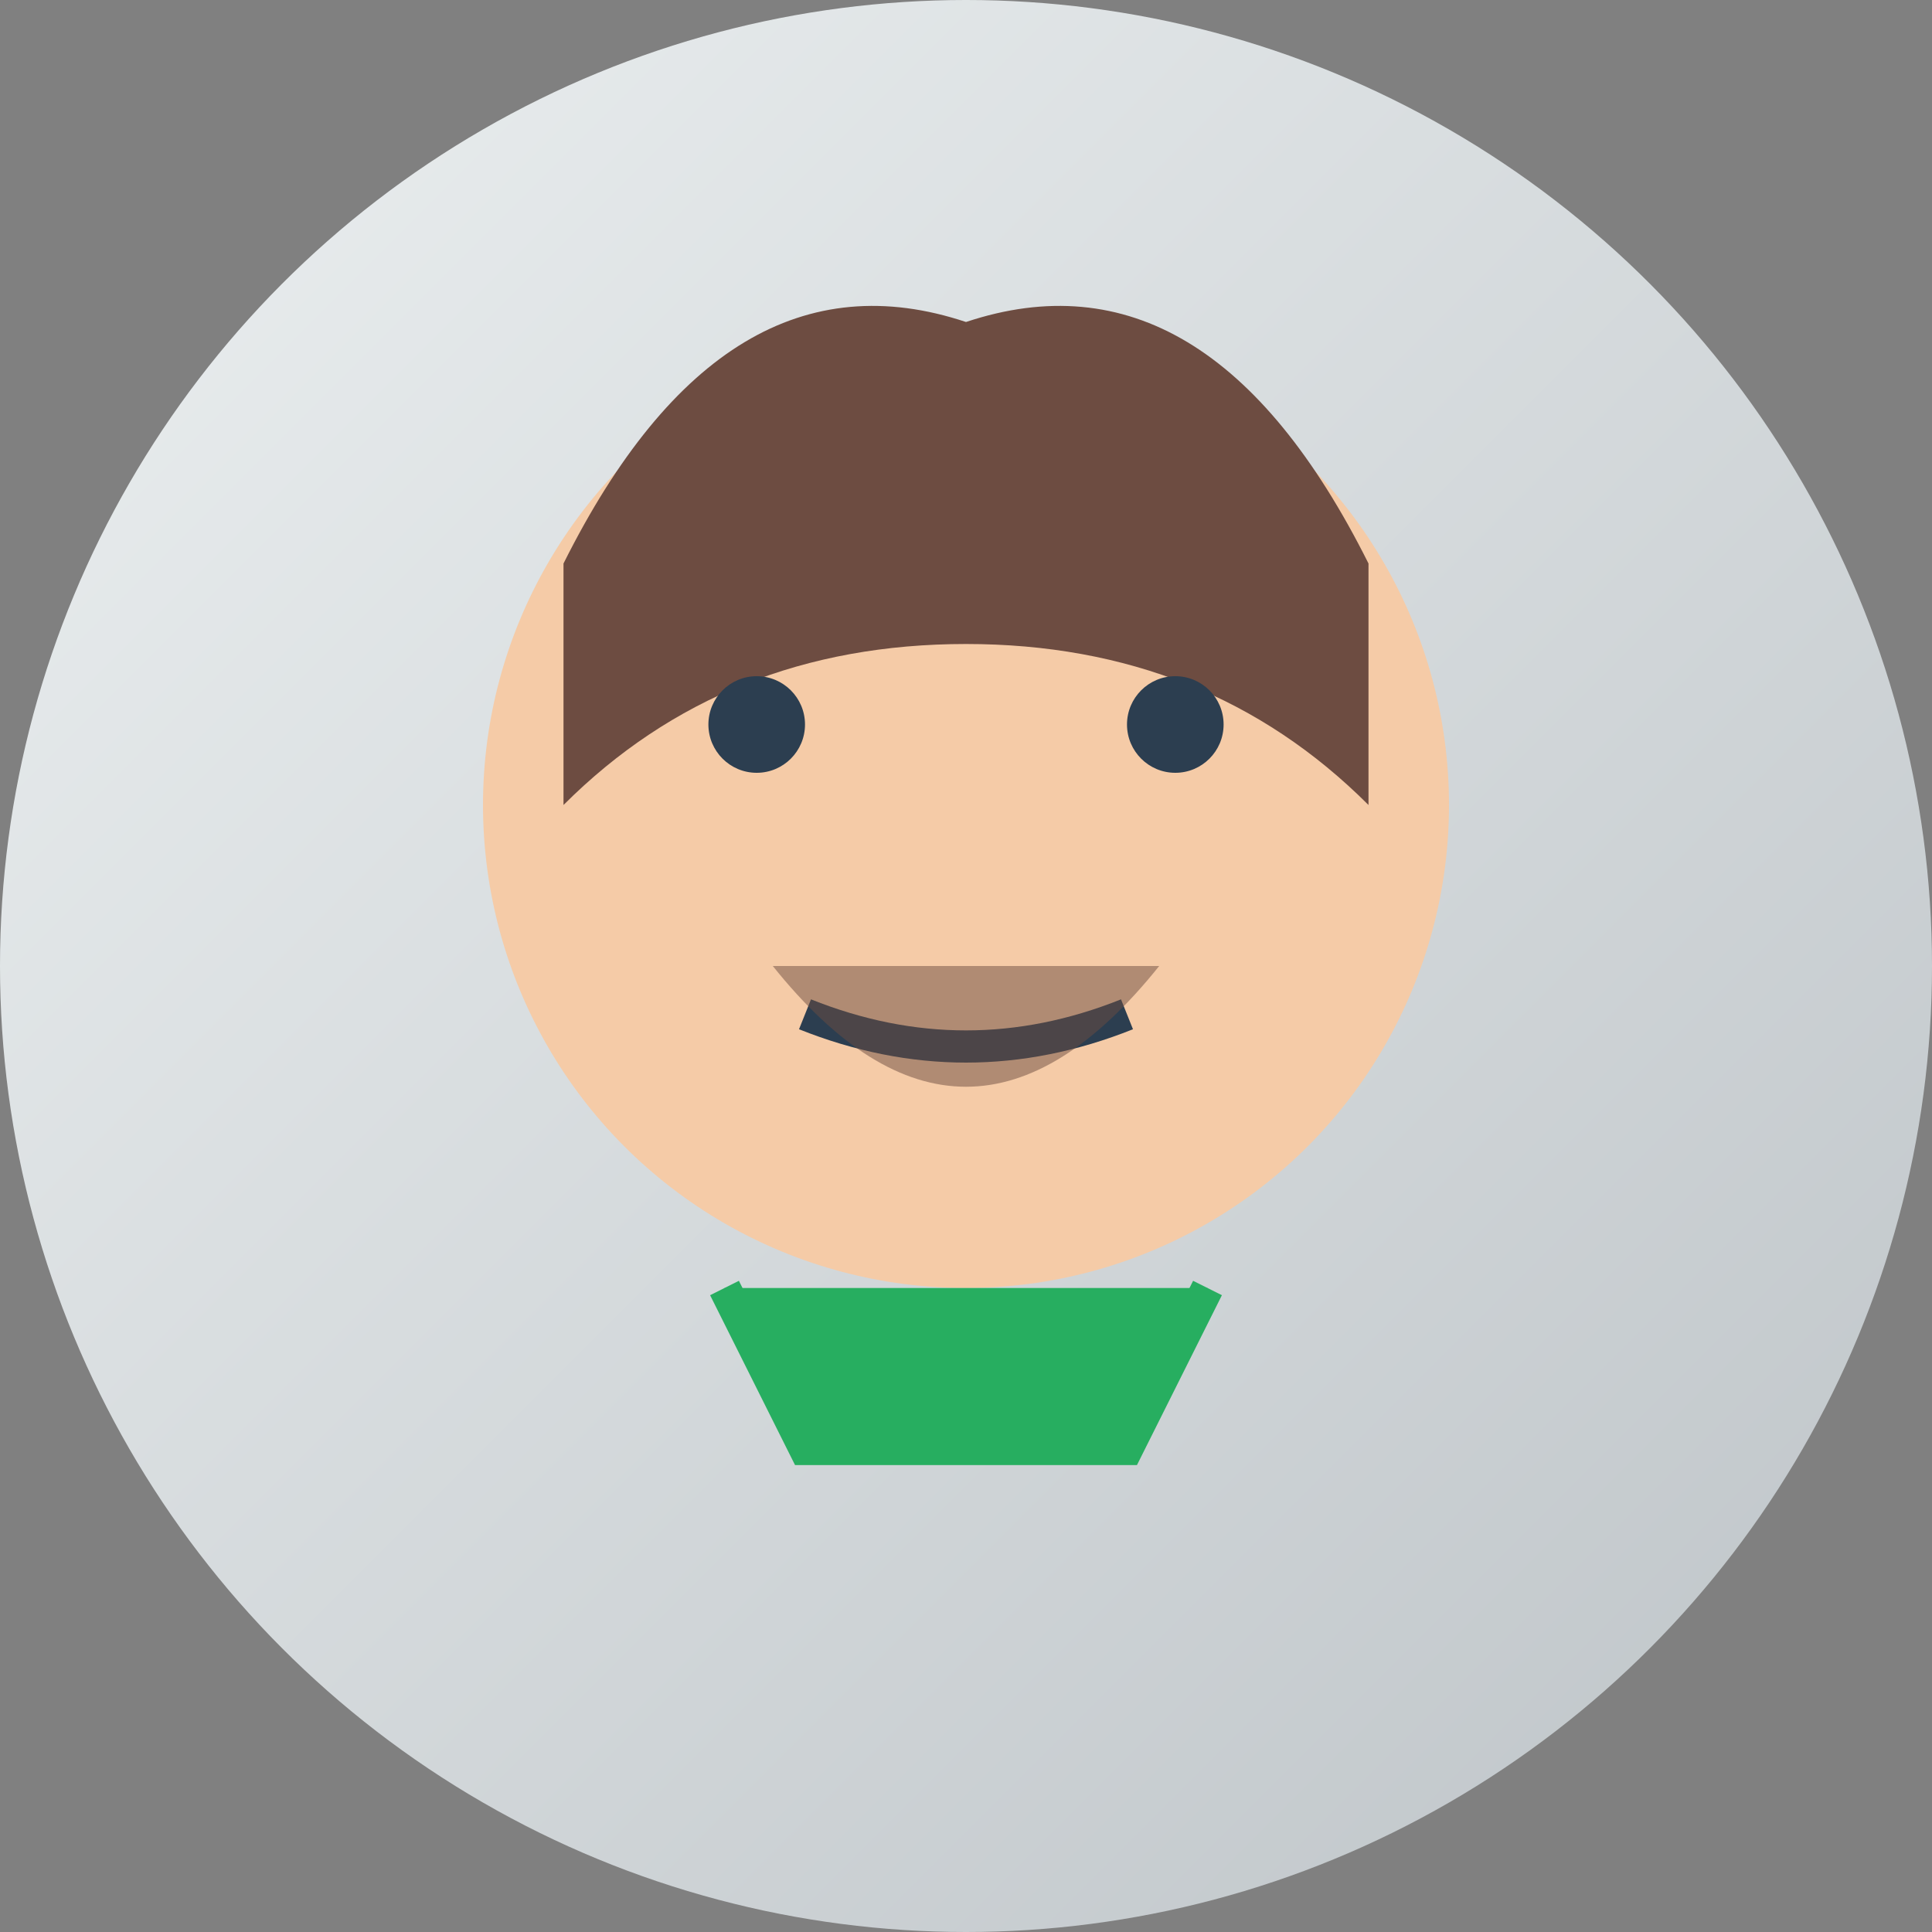 <?xml version="1.0" encoding="UTF-8"?>
<svg xmlns="http://www.w3.org/2000/svg" width="120" height="120" viewBox="0 0 120 120">
  <rect x="0" y="0" width="120" height="120" fill="#808080" stroke="none"/>
  <defs>
    <linearGradient id="bg-gradient" x1="0%" y1="0%" x2="100%" y2="100%">
      <stop offset="0%" stop-color="#ecf0f1" />
      <stop offset="100%" stop-color="#bdc3c7" />
    </linearGradient>
  </defs>
  
  <!-- Background circle -->
  <circle cx="60" cy="60" r="60" fill="url(#bg-gradient)" />
  
  <!-- Person avatar - young male -->
  <circle cx="60" cy="50" r="30" fill="#f5cba7" /> <!-- Head -->
  
  <!-- Hair - modern hairstyle -->
  <path d="M 35 35 Q 45 15 60 20 Q 75 15 85 35 L 85 50 Q 75 40 60 40 Q 45 40 35 50 Z" fill="#6d4c41" />
  
  <!-- Face features -->
  <circle cx="47" cy="45" r="3" fill="#2c3e50" /> <!-- Left eye -->
  <circle cx="73" cy="45" r="3" fill="#2c3e50" /> <!-- Right eye -->
  <path d="M 50 63 Q 60 67 70 63" fill="none" stroke="#2c3e50" stroke-width="2" /> <!-- Smile -->
  
  <!-- Beard suggestion -->
  <path d="M 48 60 Q 60 75 72 60" fill="#6d4c41" opacity="0.5" />
  
  <!-- Collar/T-shirt suggestion -->
  <path d="M 45 80 L 50 90 L 70 90 L 75 80" fill="#27ae60" stroke="#27ae60" stroke-width="2" />
</svg>